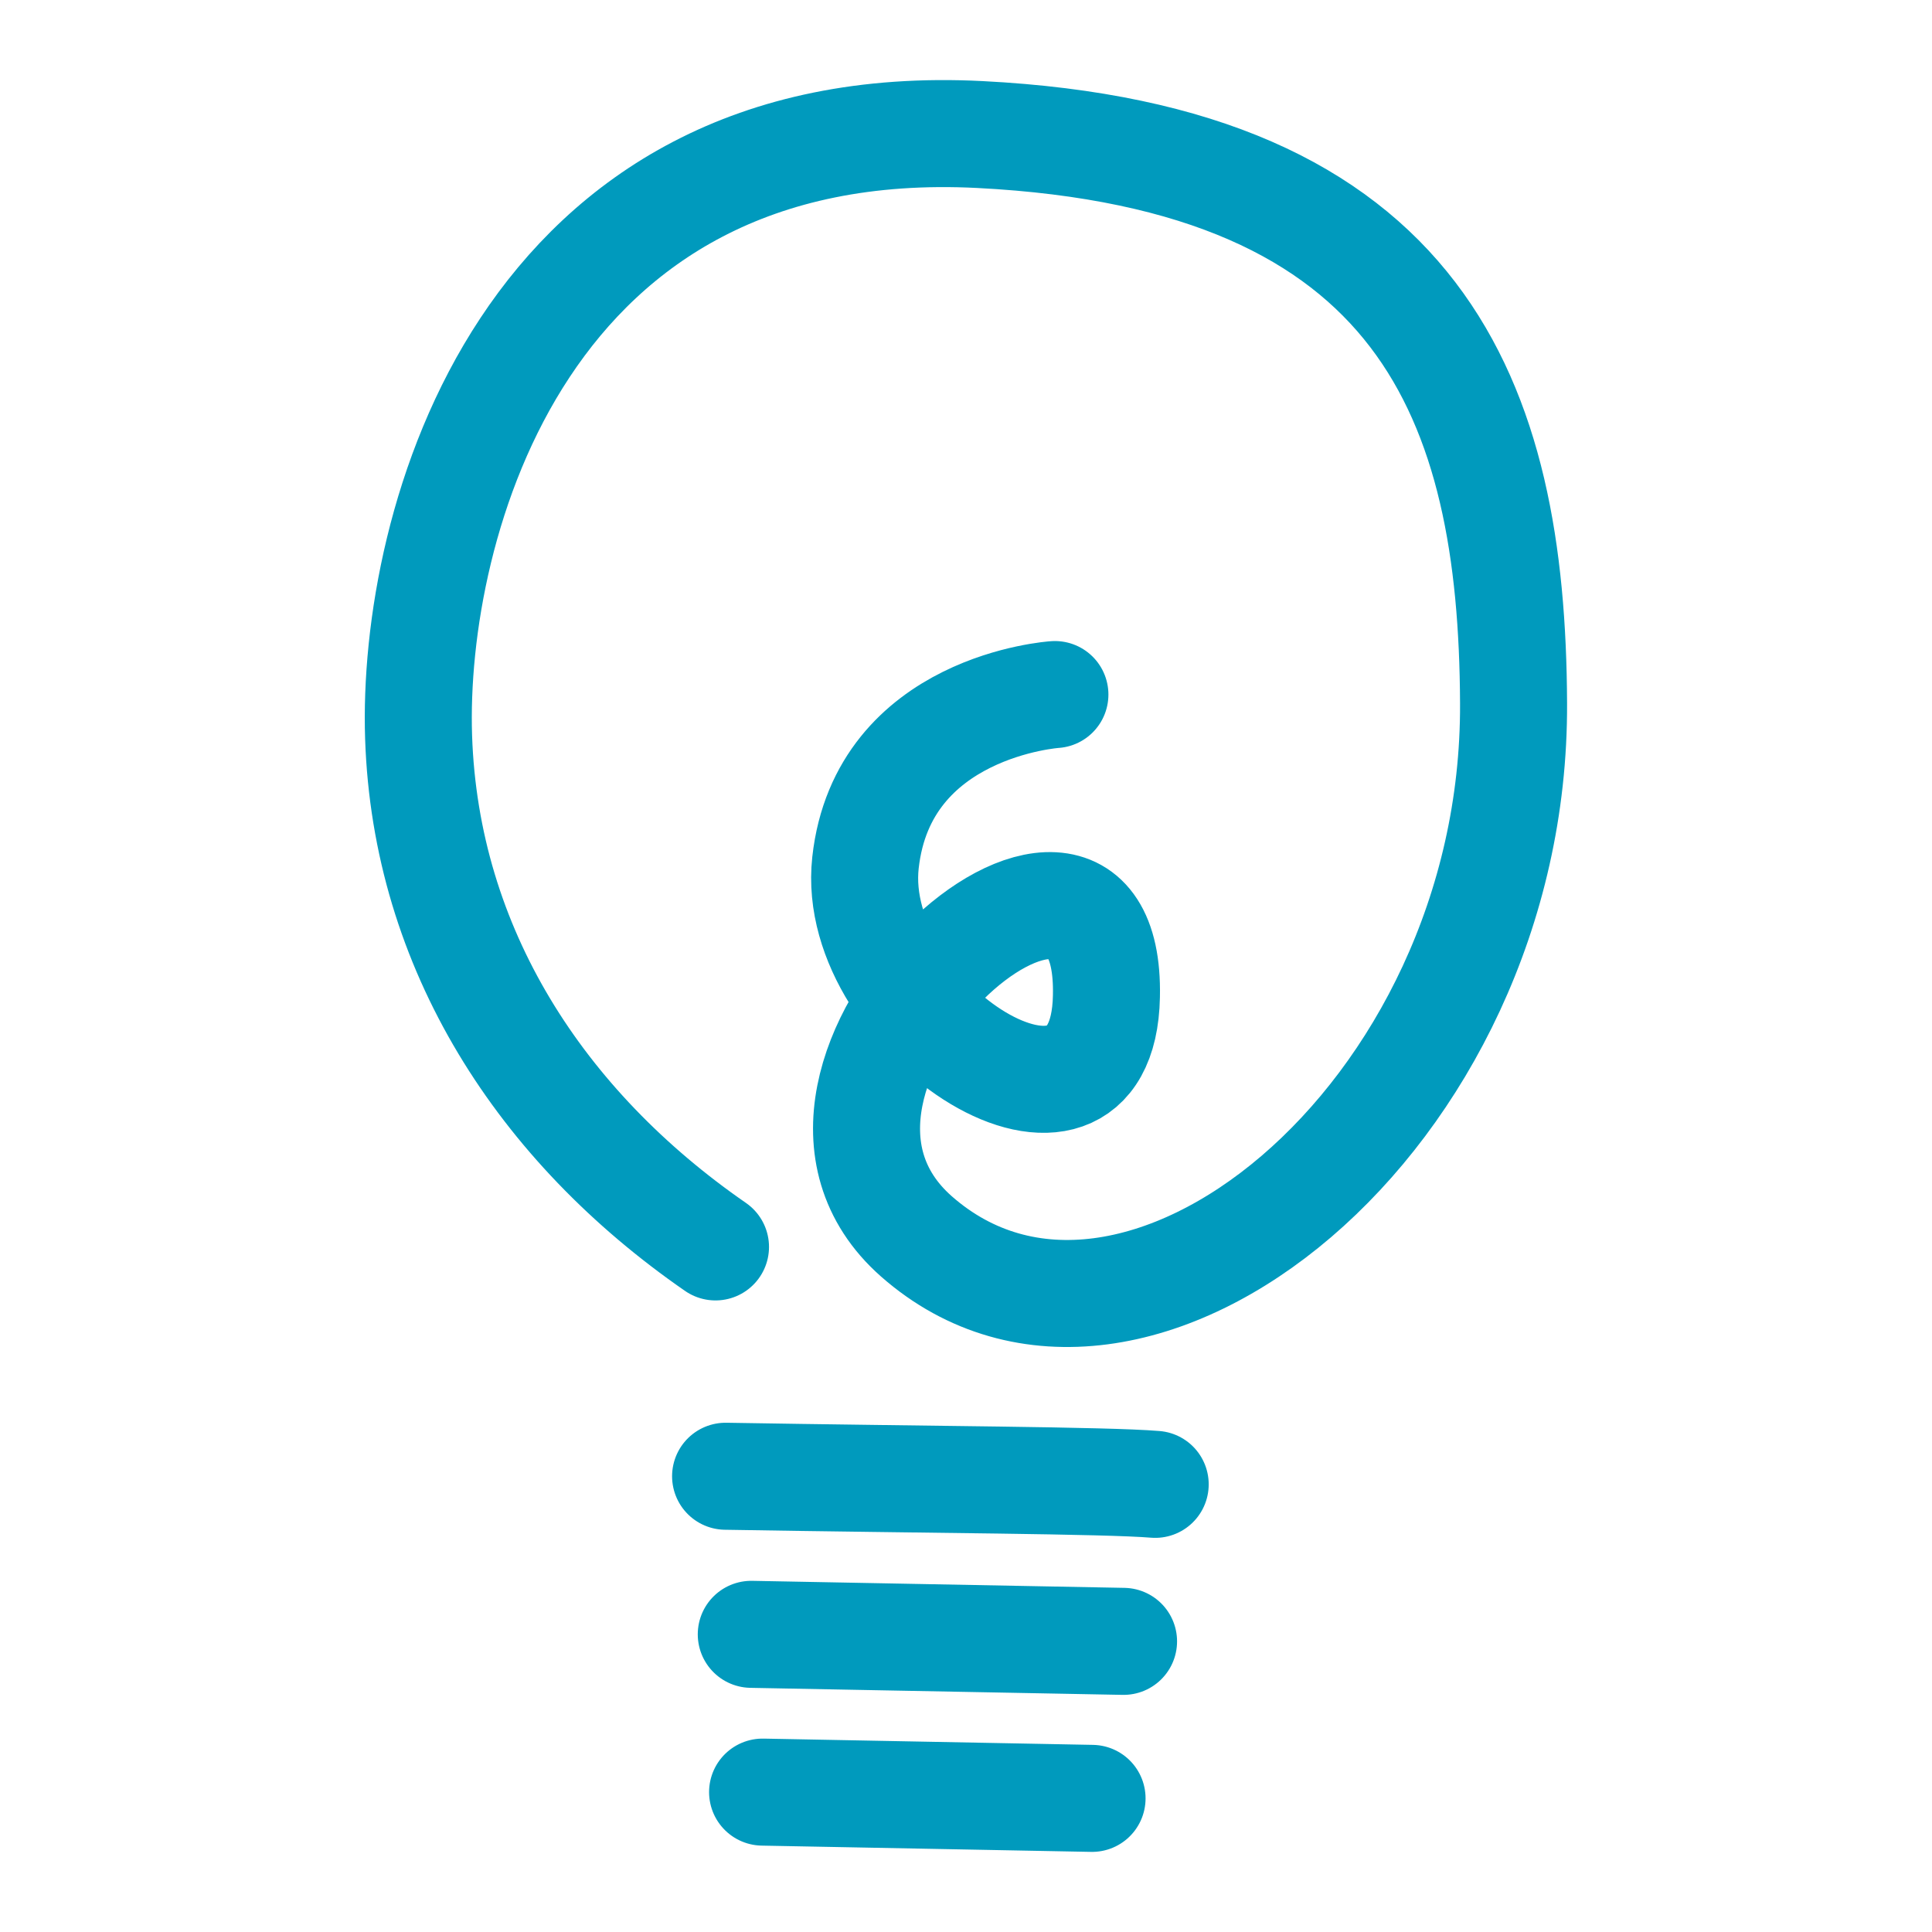 <svg xmlns="http://www.w3.org/2000/svg" viewBox="0 0 126.37 126.37"><defs><style>.cls-1{fill:none;stroke:#009abd;stroke-linecap:round;stroke-linejoin:round;stroke-width:7px;}</style></defs><g id="Ebene_4" data-name="Ebene 4"><path class="cls-1" d="M69,45.43s-11.26.73-12.39,11,15.53,20.9,15.76,8.73C72.72,48.82,48,70.34,59.94,80.87,74,93.24,99.13,73.17,99,46,98.92,26.32,93.12,10.28,64.1,8.8,34.16,7.27,26.92,34.36,27.38,48.21s8,25.45,19.42,33.35"/><path class="cls-1" d="M47.46,96.56c13.53.23,24.8.26,28.1.53"/><path class="cls-1" d="M49.14,106.9l24.35.46"/><path class="cls-1" d="M49.88,117.22l21.55.41"/></g></svg>